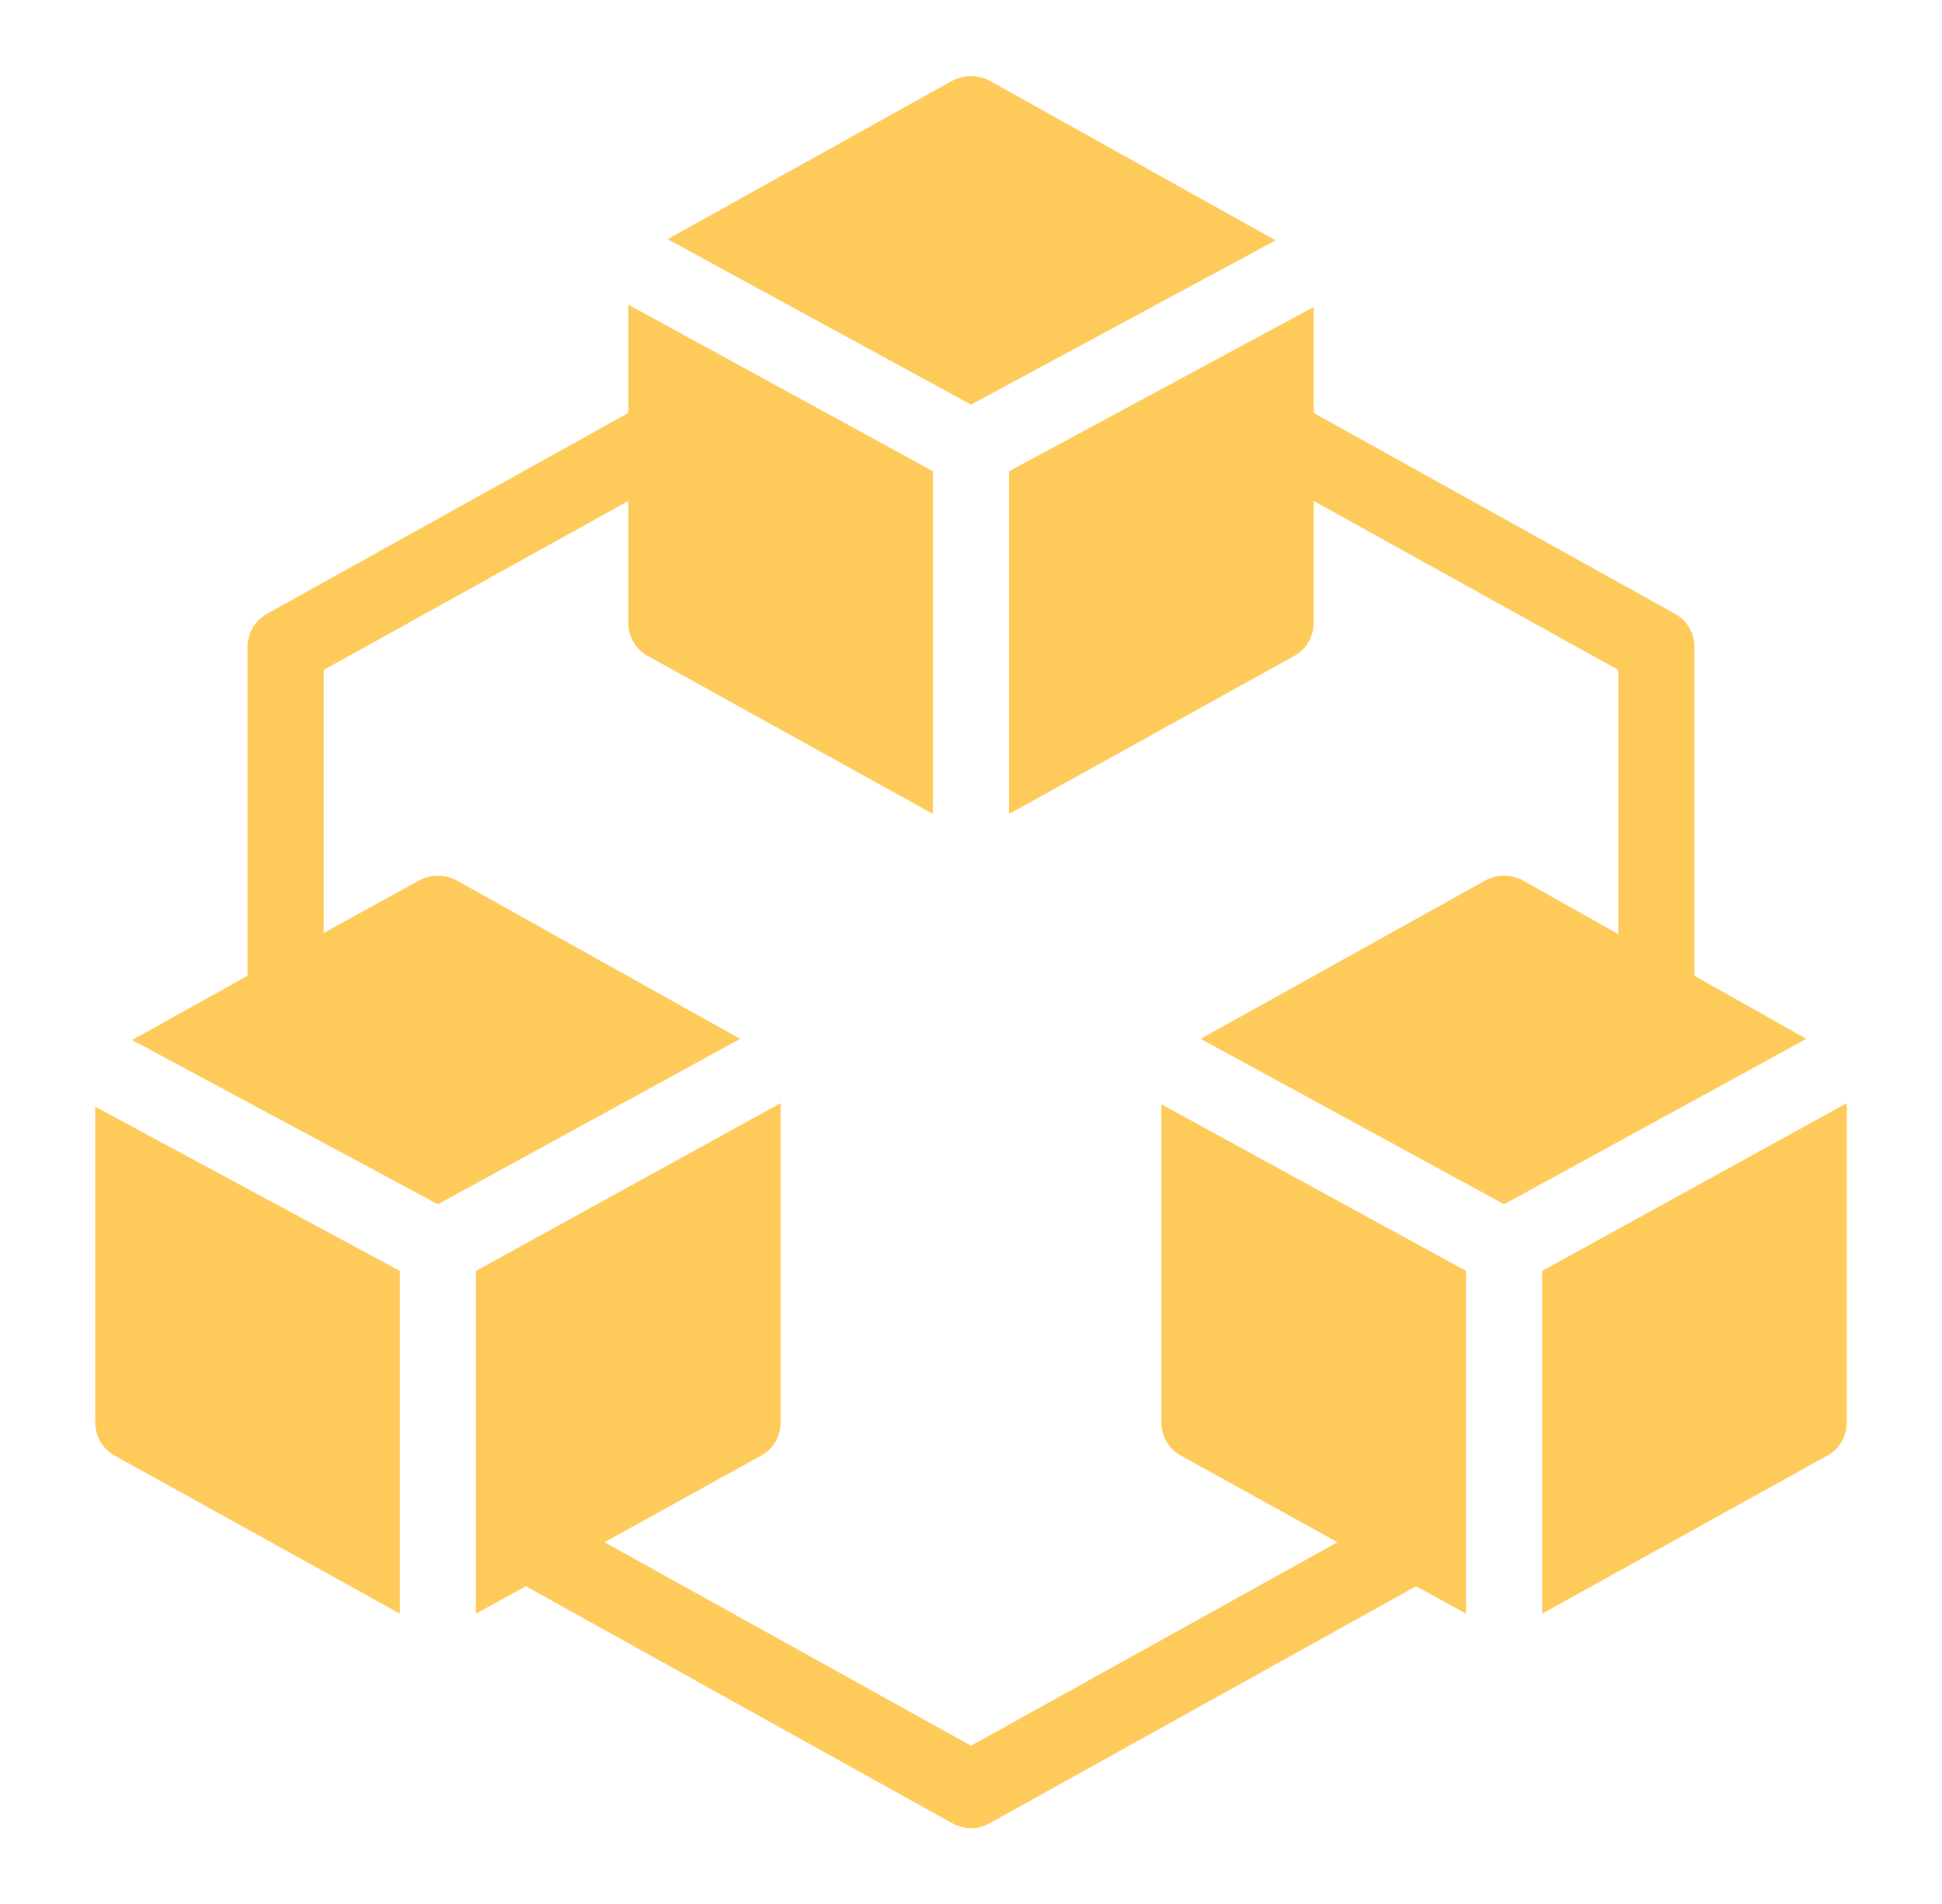 <svg width="51" height="50" viewBox="0 0 51 50" fill="none" xmlns="http://www.w3.org/2000/svg">
<path d="M25.5 2C25.332 2 25.152 2.039 25 2.125L17.531 6.281L25.5 10.625L33.5 6.312L26 2.125C25.848 2.039 25.668 2 25.5 2ZM16.5 8V10.844L7 16.125C6.688 16.305 6.496 16.641 6.5 17V25.625L3.469 27.312L11.5 31.625L19.438 27.281L12 23.125C11.695 22.957 11.305 22.957 11 23.125L8.5 24.5V17.594L16.5 13.156V16.344C16.5 16.707 16.684 17.043 17 17.219L24.5 21.375V12.375L16.5 8ZM34.5 8.062L26.5 12.375V21.375L34 17.219C34.316 17.043 34.5 16.707 34.5 16.344V13.156L42.5 17.594V24.531L40 23.125C39.699 22.957 39.301 22.957 39 23.125L31.531 27.281L39.5 31.625L47.438 27.281L44.5 25.625V17C44.5 16.637 44.316 16.301 44 16.125L34.5 10.844V8.062ZM20.5 28.969L12.5 33.375V42.375L13.812 41.656L25 47.875C25.309 48.055 25.691 48.055 26 47.875L37.188 41.656L38.5 42.375V33.375L30.5 29V37.344C30.5 37.707 30.684 38.043 31 38.219L35.125 40.5L25.5 45.844L15.875 40.5L20 38.219C20.316 38.043 20.5 37.707 20.5 37.344V28.969ZM48.5 28.969L40.5 33.375V42.375L48 38.219C48.316 38.043 48.5 37.707 48.5 37.344V28.969ZM2.5 29.062V37.344C2.5 37.707 2.684 38.043 3 38.219L10.5 42.375V33.375L2.5 29.062Z" fill="#FECA5A"/>
</svg>
